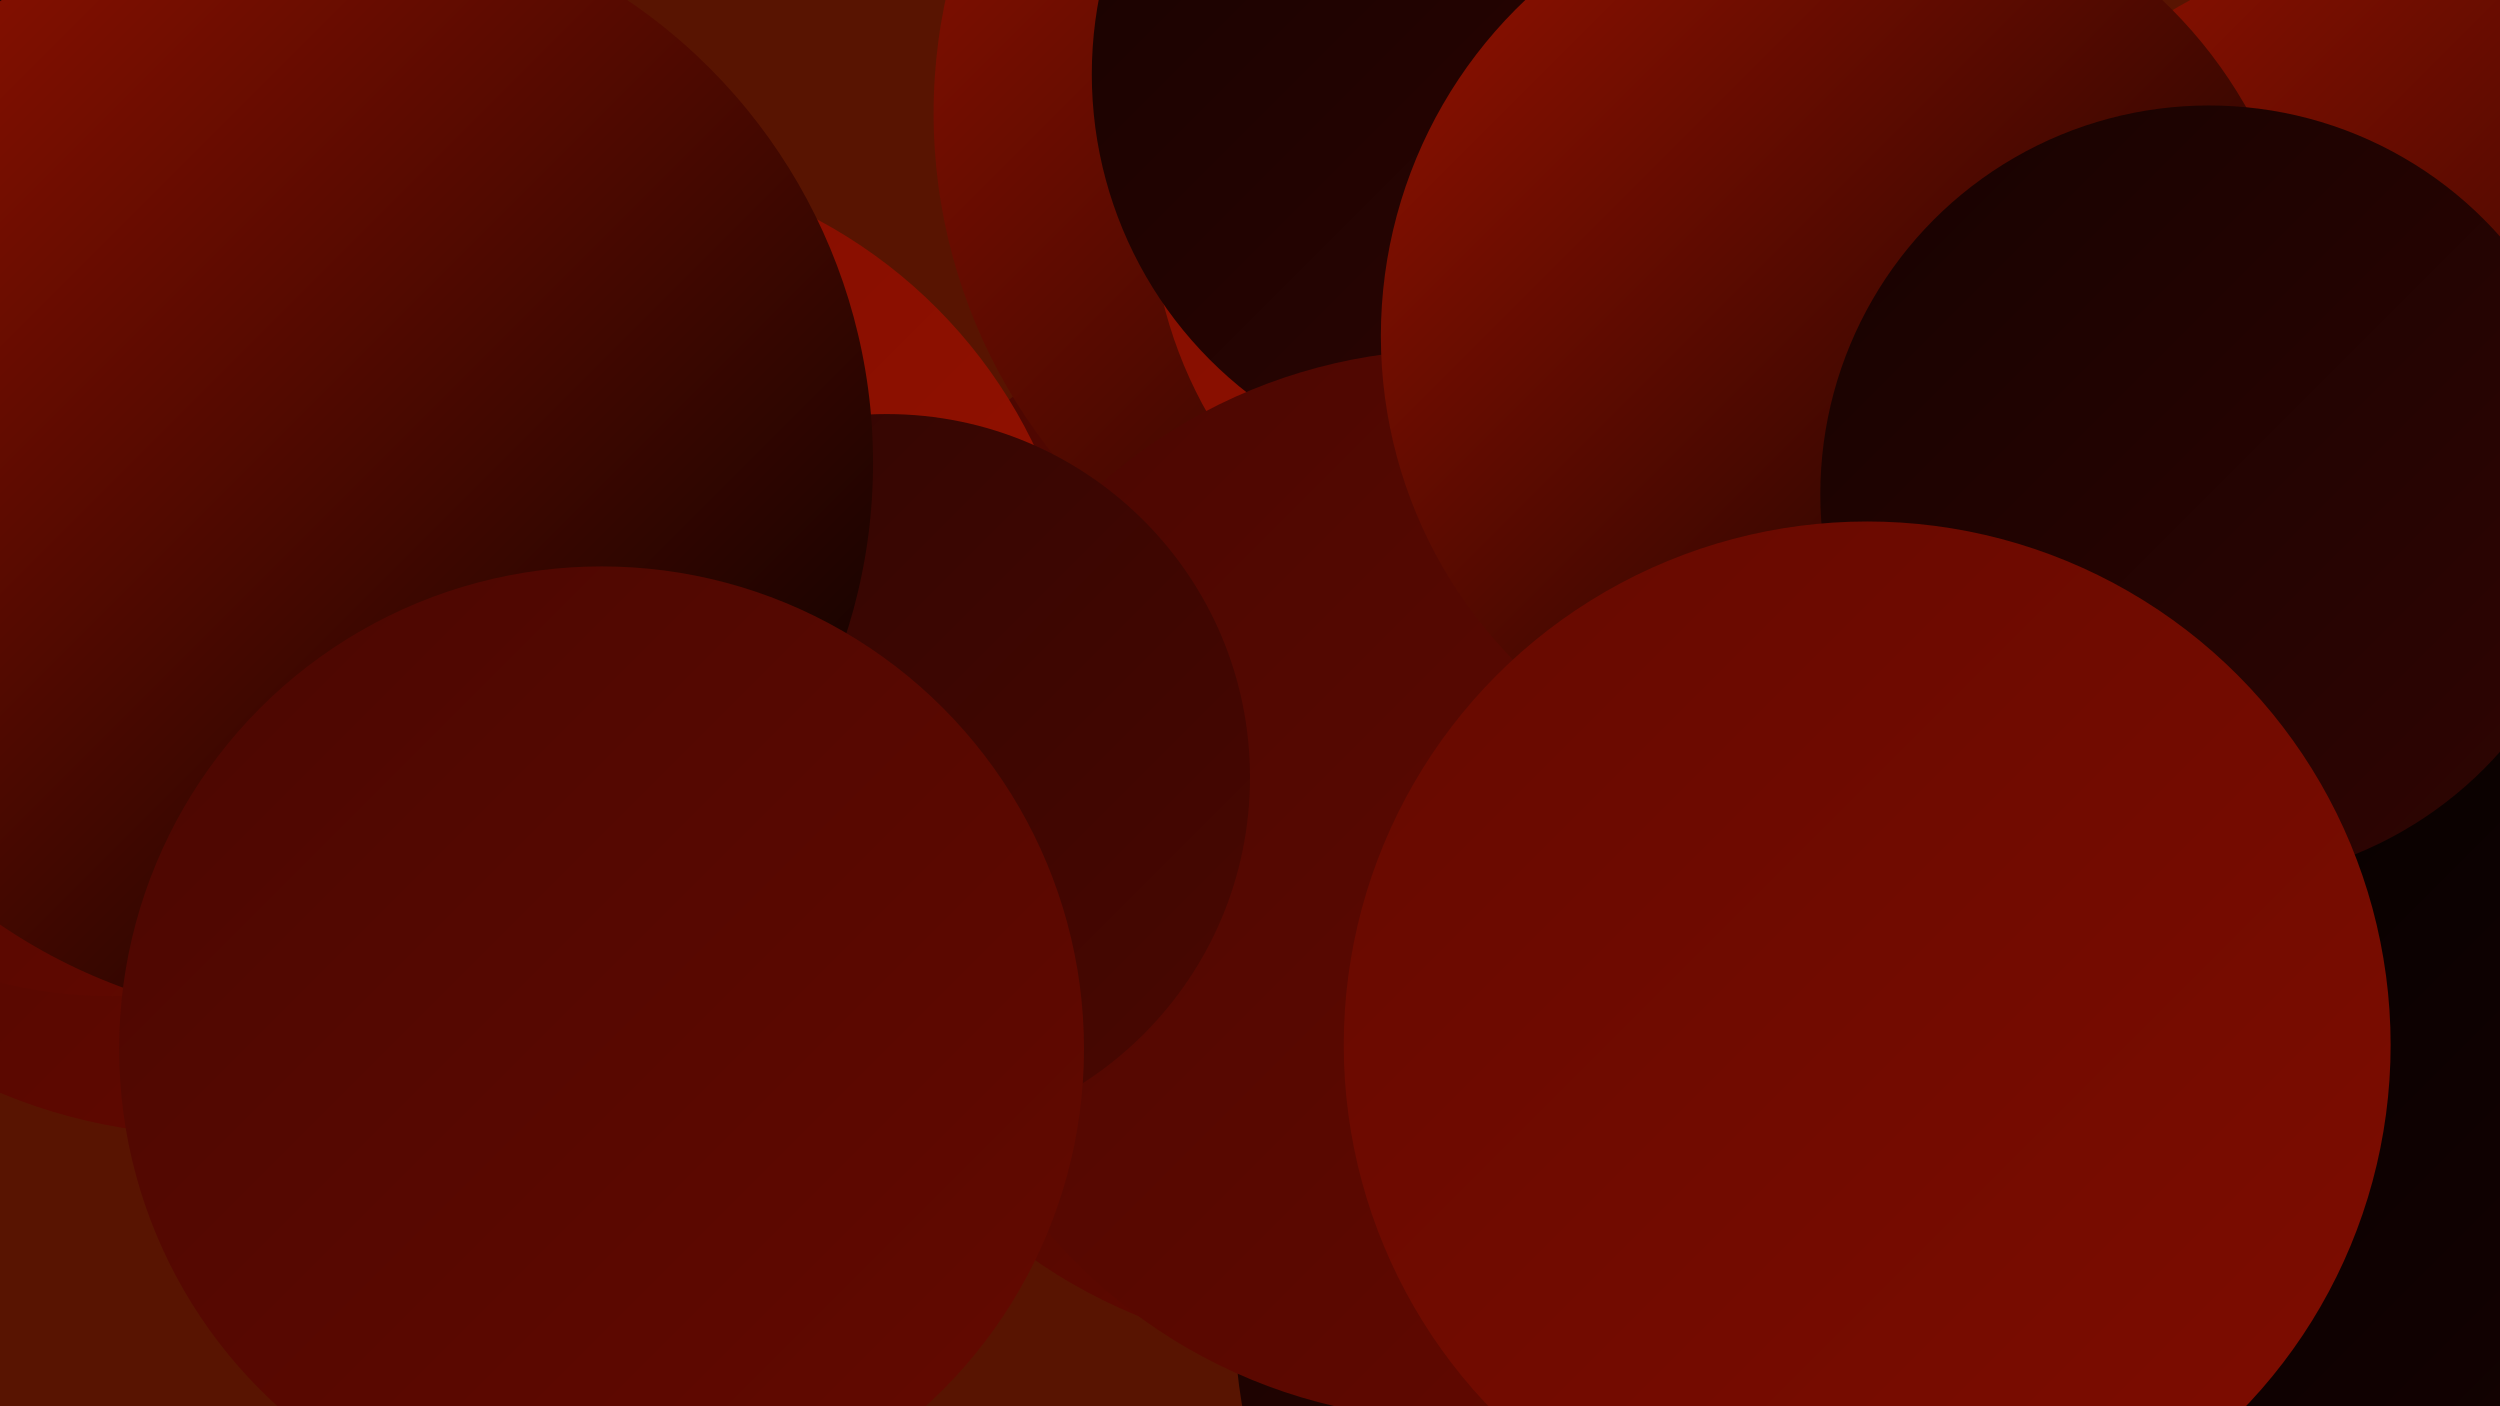 <?xml version="1.0" encoding="UTF-8"?><svg width="1280" height="720" xmlns="http://www.w3.org/2000/svg"><defs><linearGradient id="grad0" x1="0%" y1="0%" x2="100%" y2="100%"><stop offset="0%" style="stop-color:#000000;stop-opacity:1" /><stop offset="100%" style="stop-color:#170201;stop-opacity:1" /></linearGradient><linearGradient id="grad1" x1="0%" y1="0%" x2="100%" y2="100%"><stop offset="0%" style="stop-color:#170201;stop-opacity:1" /><stop offset="100%" style="stop-color:#300502;stop-opacity:1" /></linearGradient><linearGradient id="grad2" x1="0%" y1="0%" x2="100%" y2="100%"><stop offset="0%" style="stop-color:#300502;stop-opacity:1" /><stop offset="100%" style="stop-color:#4a0701;stop-opacity:1" /></linearGradient><linearGradient id="grad3" x1="0%" y1="0%" x2="100%" y2="100%"><stop offset="0%" style="stop-color:#4a0701;stop-opacity:1" /><stop offset="100%" style="stop-color:#650900;stop-opacity:1" /></linearGradient><linearGradient id="grad4" x1="0%" y1="0%" x2="100%" y2="100%"><stop offset="0%" style="stop-color:#650900;stop-opacity:1" /><stop offset="100%" style="stop-color:#7f0d00;stop-opacity:1" /></linearGradient><linearGradient id="grad5" x1="0%" y1="0%" x2="100%" y2="100%"><stop offset="0%" style="stop-color:#7f0d00;stop-opacity:1" /><stop offset="100%" style="stop-color:#981200;stop-opacity:1" /></linearGradient><linearGradient id="grad6" x1="0%" y1="0%" x2="100%" y2="100%"><stop offset="0%" style="stop-color:#981200;stop-opacity:1" /><stop offset="100%" style="stop-color:#000000;stop-opacity:1" /></linearGradient></defs><rect width="1280" height="720" fill="#581401" /><circle cx="234" cy="408" r="215" fill="url(#grad1)" /><circle cx="72" cy="72" r="249" fill="url(#grad1)" /><circle cx="686" cy="420" r="274" fill="url(#grad3)" /><circle cx="758" cy="58" r="280" fill="url(#grad6)" /><circle cx="297" cy="340" r="258" fill="url(#grad5)" /><circle cx="909" cy="673" r="277" fill="url(#grad1)" /><circle cx="107" cy="304" r="277" fill="url(#grad3)" /><circle cx="813" cy="101" r="224" fill="url(#grad5)" /><circle cx="837" cy="426" r="273" fill="url(#grad4)" /><circle cx="56" cy="281" r="229" fill="url(#grad3)" /><circle cx="766" cy="38" r="207" fill="url(#grad1)" /><circle cx="1251" cy="238" r="271" fill="url(#grad6)" /><circle cx="745" cy="453" r="274" fill="url(#grad3)" /><circle cx="1198" cy="504" r="277" fill="url(#grad0)" /><circle cx="944" cy="172" r="237" fill="url(#grad6)" /><circle cx="454" cy="398" r="186" fill="url(#grad2)" /><circle cx="1131" cy="253" r="199" fill="url(#grad1)" /><circle cx="956" cy="535" r="268" fill="url(#grad4)" /><circle cx="161" cy="237" r="286" fill="url(#grad6)" /><circle cx="308" cy="537" r="247" fill="url(#grad3)" /></svg>